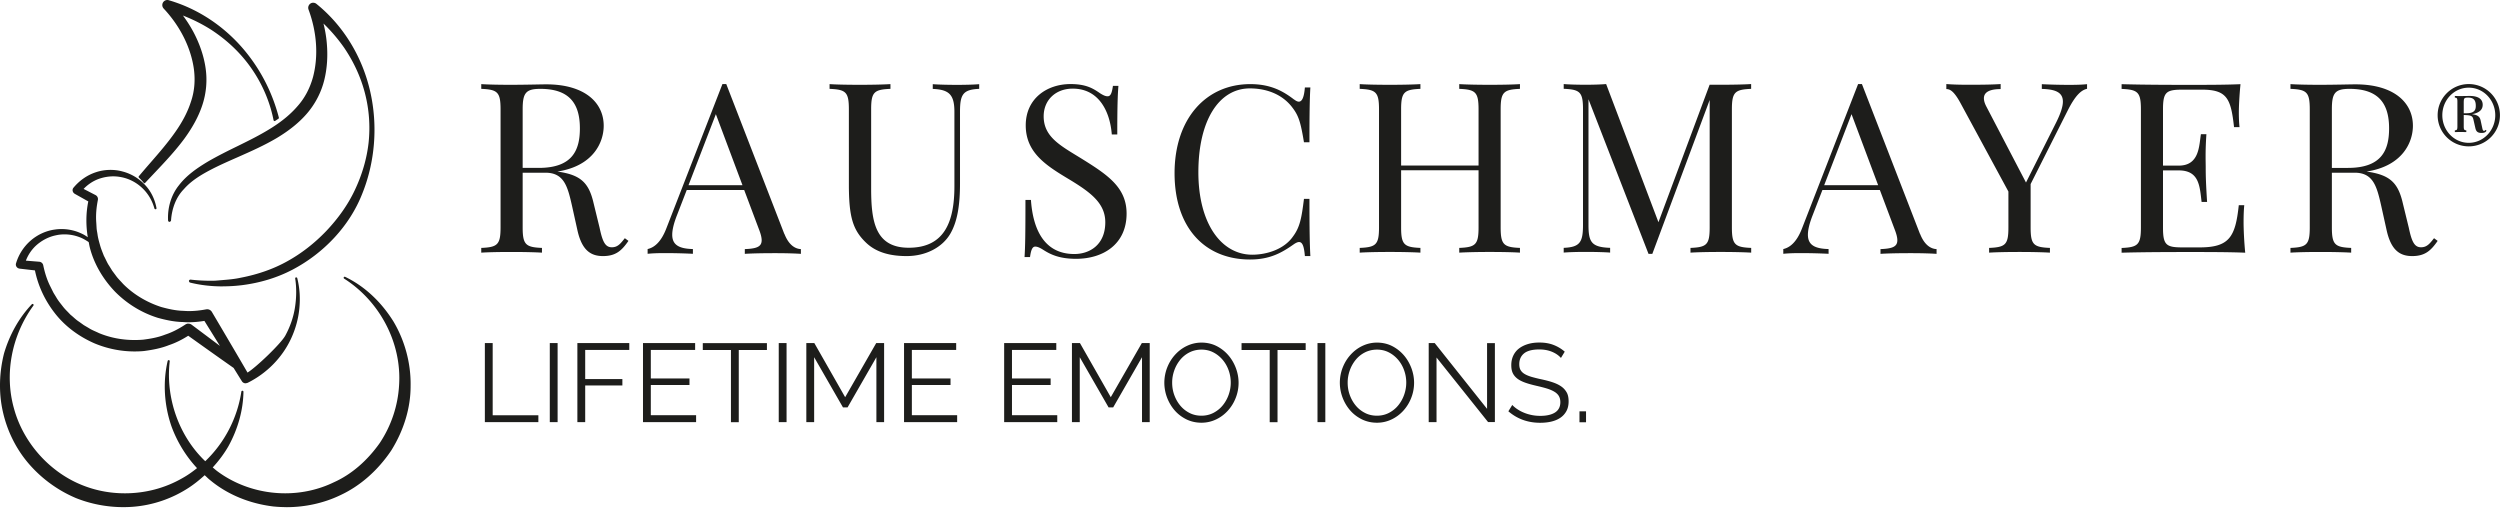<?xml version="1.0" encoding="UTF-8"?> <svg xmlns="http://www.w3.org/2000/svg" xml:space="preserve" style="fill-rule:evenodd;clip-rule:evenodd;stroke-linejoin:round;stroke-miterlimit:2" viewBox="0 0 1824 371"><path d="M209.002 370c-3.25 0-6.5-.167-9.75-.5-17.417-2.167-33.167-8.708-45.542-18.875-1.208-.917-2.292-1.958-3.417-3.042l-.958-.875c-4.125 3.75-8 6.792-11.792 9.25-12.041 7.834-25.916 12.584-40.166 13.75-2.5.209-5 .292-7.5.292-11.875 0-23.875-2.333-34.709-6.708a93.837 93.837 0 0 1-34.416-25.25c-9.209-10.792-15.667-23.959-18.75-38.084-2.959-13.375-2.625-27.875.916-42C7.002 244.042 14.043 231.625 23.21 222c.167-.167.333-.25.542-.25.166 0 .333.042.5.167.291.25.375.708.125 1.041-15.917 21.834-21.25 49.834-14.209 74.959 6.667 24.666 25.459 46 49 55.708 10.042 4.167 20.792 6.292 31.959 6.292 14.916 0 29.458-3.834 42.041-11.125 3.375-1.875 6.75-4.167 10.584-7.25-8.084-8.667-14.5-19.167-18.625-30.417-5.375-15.458-6.375-32.417-2.792-47.792a.763.763 0 0 1 .75-.583h.125c.417.083.667.417.625.833-3.125 26.792 6.75 54.667 25.917 72.917 14.041-13.417 23.416-31.417 26.333-50.75a.764.764 0 0 1 .75-.667h.083c.417 0 .709.375.709.792-.209 13.333-4 27.083-11 39.75-3.084 5.375-6.959 10.542-11.417 15.417.292.25.583.5.833.708.875.75 1.75 1.5 2.709 2.208 13.916 10.292 31.416 15.959 49.333 15.959 12.458 0 24.75-2.792 35.5-8.042 12.708-5.667 24.25-15.583 33.5-28.667 8.333-12.541 13.208-27.041 14.083-42 2.084-30.5-13.666-61.083-40.083-77.916-.333-.209-.458-.667-.25-1 .125-.25.417-.375.667-.375.125 0 .208 0 .333.083 13.875 6.667 26.042 17.875 35.167 32.458 8.416 14.084 12.875 30.792 12.583 47.084.042 15.916-4.833 32.25-14.167 47.208-9.875 14.625-22.75 25.917-37.291 32.625-11.834 5.667-25.375 8.667-39.125 8.667V370Zm-29.75-90.333c-1.125 0-2.167-.542-2.75-1.5-1.25-1.959-6.042-9.709-6.042-9.709-10.917-7.666-22.042-15.583-33.125-23.5-4.875 3.084-9.5 5.334-14.125 6.875-6.042 2.417-12.5 3.5-17.958 4.25-2.375.25-4.75.334-7.125.334-9.875 0-20-2.042-29.209-5.917-11.833-5.167-21.916-12.875-29.125-22.292-7.166-9.25-12.083-19.916-14.291-30.916L14.335 196c-1.75-.208-2.958-1.708-2.75-3.375 0-.042.083-.5.125-.542A35.405 35.405 0 0 1 22.418 175.5c5-4.333 11.292-7.208 17.75-8.042 1.584-.25 3.209-.333 4.792-.333 4.833 0 9.708 1.042 14.125 3.083 1.625.709 3.25 1.625 4.958 2.875-1.458-9-1.333-17.791.375-26.125l-9.791-5.5c-.792-.458-1.292-1.083-1.542-1.875-.25-.791-.125-1.583.292-2.333 4.541-5.583 10.333-9.542 16.583-11.583 3.458-1.167 7.083-1.709 10.75-1.709 2.958 0 5.917.375 8.708 1.167 6.167 1.583 12 5.042 16.417 9.833 4.208 4.375 7.167 10.375 8.333 16.834a.726.726 0 0 1-.583.875h-.167a.802.802 0 0 1-.75-.542c-1.625-5.875-4.708-11.042-9-15.042-4.25-4.041-9.666-6.791-15.208-7.833a29.677 29.677 0 0 0-5.792-.583c-3.708 0-7.5.708-11 2-3.916 1.5-7.625 3.958-10.666 7.166l8.708 4.5c1.292.667 2 2.125 1.708 3.542-1.208 6.125-1.583 11.542-1.166 16.667l.25 4.208c.083.875.208 1.708.375 2.583l.25 1.5c.291 2.334.916 4.667 1.541 6.917l.334 1.167c.5 1.875 1.208 3.666 1.916 5.5l.917 2.333c.458.792.875 1.708 1.333 2.625.792 1.625 1.5 3.167 2.5 4.583l2.209 3.584 2.458 3.291c1.042 1.542 2.375 2.959 3.625 4.292a79.417 79.417 0 0 1 1.792 1.958c7.541 7.625 17.208 13.459 27.916 16.917 5.042 1.375 10.542 2.667 16.209 2.792a47.97 47.97 0 0 0 4.208.166c3.833 0 7.833-.416 12.292-1.25.333-.041.583-.083.791-.083 1.375 0 2.709.75 3.417 1.958l7.042 11.917c6.333 10.75 12.708 21.542 18.958 32.333 6.083-3.666 24.25-20.958 27.542-26.916 3.541-6.5 5.875-13.25 7-20.084 1.208-7.5 1.291-14.75.25-21.583-.084-.417.208-.792.583-.875h.167c.333 0 .666.25.75.583 1.791 7.084 2.291 14.584 1.5 22.292-.709 7.292-2.709 14.625-6 21.75-6.417 13.833-17.625 25.292-31.584 32.25a3.554 3.554 0 0 1-1.458.333l-.083.084Zm-41.792-43.542c.833 0 1.708.292 2.375.792l20.625 15.458-11.333-18.25c-4.125.667-7.917 1-11.542 1a45.51 45.51 0 0 1-4.125-.167c-6.542-.125-12.875-1.583-18.208-3.041-11.75-3.625-22.584-10.25-31.375-19.167-8.917-9.333-15.25-20.333-18.25-31.792a36.109 36.109 0 0 1-.625-2.916l-.292-1.417c-2.292-1.5-4.542-2.833-6.792-3.625-3.5-1.333-7.166-2-10.875-2-2.083 0-4.166.208-6.166.667-5.459 1.083-10.709 3.875-14.917 7.791-3.042 2.917-5.5 6.584-7.083 10.709l9.75.791a3.233 3.233 0 0 1 2.916 2.584c1.292 6.125 3 11.25 5.375 15.833l1.875 3.792c.375.75.875 1.5 1.334 2.25l.791 1.291c1.167 2.084 2.667 4 4.125 5.834l.709.916c1.166 1.542 2.5 2.917 3.875 4.292.583.625 1.166 1.208 1.75 1.833.708.584 1.5 1.25 2.25 1.917 1.333 1.208 2.625 2.333 4.083 3.25l3.417 2.458 3.541 2.084c1.584 1.041 3.334 1.833 5.042 2.583.792.375 1.625.708 2.417 1.125 8.125 3.375 16.916 5.083 26.125 5.083 2.083 0 4.125-.083 6.166-.25 5.167-.666 10.75-1.583 16-3.666 4.792-1.542 9.625-3.959 14.792-7.375.708-.459 1.458-.709 2.25-.709v.042Zm24.917-27.167c-8.209 0-16.209-.916-23.709-2.791-.416-.084-.916-.917-.791-1.334.125-.5.583-.833 1.083-.833 5.25.583 10 .833 14.583.833 1.334 0 2.625 0 3.959-.083 1.458-.125 3-.25 4.5-.375 4.5-.375 9.166-.75 13.625-1.75 12.625-2.417 24.083-6.458 34.041-12.042 10.25-5.666 19.792-13.083 28.375-22.041 8.875-9.375 15.834-19.292 20.667-29.5 5.458-11.417 8.875-23.125 10.208-34.875a101.298 101.298 0 0 0-2.708-36.375c-3-11.5-8.083-22.625-15.167-33.042a119.89 119.89 0 0 0-15.041-17.583 89.256 89.256 0 0 1 2.375 13.708c.916 9.708.333 18.958-1.792 27.542-2.25 9.125-6.75 17.708-13 24.833-5.417 6.208-12.417 11.875-21.375 17.292-9.375 5.583-19.25 9.916-28.833 14.166-6.25 2.75-12.709 5.584-18.792 8.709-7.292 3.791-14.833 8.166-20.458 14.625-5.417 5.541-8.709 13.625-9.334 22.791 0 .417-.708 1.042-1.083 1.042-.625 0-1.042-.458-1.083-1.042-.5-9.5 2.416-18.875 8-25.75 5.708-7.416 13.458-12.625 21-17.166 7.041-4.084 14.333-7.709 21.416-11.167 8.75-4.292 17-8.375 24.875-13.333 7.917-4.959 14.167-10.167 19.125-15.917 5.25-5.875 9.042-13 11.334-21.292 4-15.166 2.875-32.625-3.25-49.166-.75-2 .25-4.125 2.125-4.834.416-.166.833-.208 1.291-.208.834 0 1.667.292 2.334.833 19.583 15.792 33.5 38.542 39.25 64.042 5.625 24.792 3.541 51.292-5.875 74.542-9 23-27.625 43.208-51.084 55.458-10.958 5.708-23.208 9.458-36.5 11.167-4.708.583-9.416.875-14.041.875l-.25.041Zm-56.875-75.208c-.209 0-.417-.125-.584-.292a34.455 34.455 0 0 0-3.541-3.833c-.292-.292-.334-.75-.084-1.042a679.76 679.76 0 0 1 8.584-10c6.458-7.416 12.541-14.458 17.916-22.125 5.375-7.625 9.125-14.833 11.459-22.083 2.583-7.458 3.333-15.5 2.208-24-2.167-15.542-9.958-31.208-22-44.083-1.458-1.542-1.375-3.875.125-5.292.667-.625 1.583-1 2.5-1 .333 0 .708.042 1.042.167 24.166 7 45.791 22.625 60.916 43.916 9 12.584 15.5 26.625 19.417 41.709.083.333-.042.666-.333.833l-2.375 1.583a.7.7 0 0 1-.417.125c-.125 0-.208 0-.292-.083-.208-.083-.375-.292-.458-.542-.583-3-1.333-6-2.167-8.833-3.5-11.708-9.041-22.625-16.541-32.5-7.209-9.458-16.209-17.75-26.75-24.625-6.417-4.083-13.375-7.583-20.667-10.417a95.881 95.881 0 0 1 7.5 11.709c4.583 8.583 7.625 17.375 8.958 26.083a58.81 58.81 0 0 1-2.416 27.917c-2.625 7.833-6.875 15.75-13.042 24.208-6.542 8.833-14.042 16.792-21.292 24.458-2.416 2.584-4.875 5.125-7.25 7.709a.673.673 0 0 1-.541.25l.125.083ZM1823.96 84.083c0 12.542-10.167 22.709-22.75 22.709s-22.708-10.167-22.708-22.709c0-12.541 10.166-22.75 22.708-22.75 12.542 0 22.75 10.167 22.75 22.75Zm-3.417 0c0-11-8.541-20.125-19.333-20.125-10.792 0-19.292 9.084-19.292 20.125 0 11.042 8.542 20.125 19.292 20.125 10.75 0 19.333-9.125 19.333-20.125Zm-7.208 10.667.833.542c-.625 1.291-1.791 1.708-3.583 1.708-2.875 0-3.917-1.042-4.5-3.292l-1.375-6.041c-.625-3-1.375-3.625-7.167-3.75v8.208c0 2.5.334 2.833 1.875 3v1.25c-1.041 0-2.666-.083-4.125-.083-1.708 0-3.25.083-4.25.083v-1.25c1.542-.167 1.875-.458 1.875-3V74.292c0-2.584-.333-2.959-1.875-3.084V70c1 .083 2.542.083 3.917.083 3 0 5.833-.083 7-.083 6.167 0 9.417 2.333 9.417 6.417 0 2.833-1.5 5.791-7.875 6.916 4.5.5 5.875 2.042 6.416 4.75l1 4.667c.334 1.375.417 2.708 1.459 2.708.333 0 .708-.208.958-.666v-.042Zm-15.792-20.833v8.708h1.959c5.791 0 6.833-2.333 6.833-5.375 0-4.083-1.458-6.042-5.667-6.042-2.625 0-3.083.5-3.083 2.709h-.042ZM458.543 175.708c-4.916 7.125-9.25 11.125-18.583 11.125-8.75 0-15.375-4-18.667-18.833l-3.833-17.292c-3.292-14.75-5.875-24.708-19.583-24.708h-16.542v39.958c0 12.625 2.292 14.417 14.083 14.917v3.458c-5.333-.333-14.083-.5-22.041-.5-9 0-17.375.167-22.25.5v-3.458c11.791-.5 14.083-2.292 14.083-14.917V79.75c0-12.625-2.292-14.417-14.083-14.917v-3.458c4.833.333 13.583.5 21.208.5 10.958 0 22.042-.333 26.208-.333 28 0 41.917 13.25 41.917 30.208 0 12.042-7.542 29.375-33.792 33.417l2.125.333c15.459 2.542 21.042 8.5 24.334 22.917l4.333 17.75c2.125 10.083 4.083 14.25 8.917 14.25 4.25 0 6.291-2.542 9.5-6.625l2.625 1.958.041-.042ZM381.335 79.75v42.75h11.708c24.625 0 30.042-12.917 30.042-28.833 0-18.25-7.792-28.834-28.833-28.834-10.625 0-12.917 2.959-12.917 14.917ZM572.293 170.625c3.459 8.833 8.417 10.958 12.042 11.125v3.458c-4.75-.333-12.042-.5-18.667-.5-9 0-17.291.167-22.25.5v-3.458c8.417-.333 12.292-1.625 12.292-6.458 0-2.042-.667-4.667-2.042-8.167l-10.708-28.5h-41.917l-7.125 18.417c-2.375 6.041-3.458 10.708-3.458 14.25 0 7.541 5.167 10.166 15.083 10.416v3.459a416.69 416.69 0 0 0-20.041-.5c-6.125 0-9.5.166-13 .5v-3.459c4.5-1 9.666-4.666 13.666-15.083l40.917-105.292h2.792l42.333 109.292h.083Zm-50-87.333-19.958 51.833h39.375l-19.417-51.833ZM714.418 64.833c-11.791.5-14 4-14 16.709v52.25c0 16.125-1.958 28-7.125 36.833-5.75 9.75-17.583 16.208-31.833 16.208-11.125 0-21.542-2.291-29.208-9.416-10.25-9.584-12.917-19.417-12.917-43.125V79.75c0-12.625-2.208-14.417-14.083-14.917v-3.458c4.916.333 13.25.5 22.25.5 8.041 0 16.708-.167 22.166-.5v3.458c-11.875.5-14.083 2.292-14.083 14.917v57.542c0 23.833 2.708 43.458 27.417 43.458 26.208 0 33.333-19.083 33.333-44.958V81.583c0-12.708-4-16.208-15.792-16.708v-3.458c4.167.333 11.792.5 17.75.5 5.959 0 12.292-.167 16.125-.5v3.458-.042ZM802.21 67.792c2.792 1.791 4.333 2.458 5.958 2.458 2.209 0 3.125-2.625 3.834-7.625h4c-.5 6.125-.834 13.583-.834 35.458h-4c-1.291-16.541-9.25-33.416-28.5-33.416-12.375 0-21.208 8.25-21.208 20.208 0 15.792 13.583 22.042 29.208 31.833 18.084 11.292 31.292 20.459 31.292 39.125 0 22.042-16.708 33-36.917 33-12.291 0-18.75-3.291-23.75-6.458-2.791-1.792-4.5-2.458-5.958-2.458-2.208 0-3.125 2.625-3.833 7.625h-4c.5-7.125.666-17.125.666-41.667h4c1.459 21.042 9.417 39.458 31.667 39.458 11.292 0 22.583-6.791 22.583-23.166 0-14.084-10.958-22.042-27.083-31.75-16.542-9.917-30.958-19.334-30.958-38.959 0-19.625 15.541-30.125 32.666-30.125 11.459 0 16.542 3.292 21.209 6.459h-.042ZM944.252 72.625c1.291 1 2.375 1.542 3.375 1.542 2.375 0 3.833-3.209 4.416-10.334h4c-.5 8.5-.666 19.792-.666 39.959h-4c-2.459-14.75-3.834-19.417-8.75-25.709-7.292-9.416-18.75-13.583-30.709-13.583-22.666 0-37.583 23.5-37.583 61.167 0 37.666 16.875 60.166 39.292 60.166 10.416 0 23.166-3.833 29.708-13.25 5.083-6.791 6.292-13.416 8.042-27.5h4c0 21.042.166 32.917.666 41.75h-4c-.583-7.125-1.791-10.25-4.25-10.25-.916 0-2.125.5-3.583 1.459-8.583 6.041-17.208 11.291-32.167 11.291-33 0-55.083-23.166-55.083-62.958s22.917-65 55.25-65c15.292 0 24.333 5.417 32 11.292l.042-.042ZM1108.96 64.833c-11.792.5-14.083 2.292-14.083 14.917v86.208c0 12.625 2.291 14.417 14.083 14.917v3.458c-4.833-.333-13.167-.5-22.25-.5-7.958 0-16.625.167-22.042.5v-3.458c11.792-.5 14.084-2.292 14.084-14.917v-41.75h-56.5v41.75c0 12.625 2.291 14.417 14.083 14.917v3.458c-5.333-.333-14.083-.5-22.042-.5-9 0-17.375.167-22.25.5v-3.458c11.792-.5 14.084-2.292 14.084-14.917V79.75c0-12.625-2.292-14.417-14.084-14.917v-3.458c4.834.333 13.25.5 22.25.5 7.959 0 16.709-.167 22.042-.5v3.458c-11.792.5-14.083 2.292-14.083 14.917v41h56.5v-41c0-12.625-2.292-14.417-14.084-14.917v-3.458c5.417.333 14.084.5 22.042.5 9.083 0 17.375-.167 22.25-.5v3.458ZM1277.67 64.833c-11.791.5-14.083 2.292-14.083 14.917v86.208c0 12.625 2.292 14.417 14.083 14.917v3.458c-5.416-.333-14.083-.5-22.041-.5-9.084 0-17.375.167-22.25.5v-3.458c11.791-.5 14-2.292 14-14.917v-93l-41.834 112.25h-2.791l-43.792-112.791v91.708c0 12.708 2.292 16.208 15.792 16.708v3.459c-4.167-.334-11.792-.5-17.75-.5-5.959 0-12.292.166-16.125.5v-3.459c11.791-.5 14.083-4 14.083-16.708V79.708c0-12.625-2.292-14.416-14.083-14.916v-3.459c3.833.334 10.25.5 16.125.5 5.083 0 11.041-.166 14.833-.5l38.167 100.792 37.333-100.292h8.25c7.958 0 16.625-.166 22.042-.5v3.459l.041.041ZM1400.88 170.625c3.458 8.833 8.416 10.958 12.041 11.125v3.458c-4.75-.333-12.041-.5-18.666-.5-9 0-17.292.167-22.25.5v-3.458c8.416-.333 12.291-1.625 12.291-6.458 0-2.042-.666-4.667-2.041-8.167l-10.709-28.5h-41.916l-7.125 18.417c-2.375 6.041-3.459 10.708-3.459 14.25 0 7.541 5.167 10.166 15.084 10.416v3.459a416.73 416.73 0 0 0-20.042-.5c-6.125 0-9.5.166-13 .5v-3.459c4.5-1 9.667-4.666 13.667-15.083l40.916-105.292h2.792l42.333 109.292h.084Zm-50-87.333-19.959 51.833h39.375l-19.416-51.833ZM1522.71 61.333v3.459c-4.5 1-8.667 5.166-13.917 15.458l-27.25 54.042v31.666c0 12.625 2.209 14.417 14.084 14.917v3.458c-5.417-.333-14.084-.5-22.042-.5-9.083 0-17.375.167-22.333.5v-3.458c11.875-.5 14.083-2.292 14.083-14.917V139.75l-35.208-65c-4.75-8.583-7.625-9.75-10.084-9.75v-3.667c4.5.334 9.334.5 15.292.5 7.625 0 16.875 0 24.333-.5V65c-6.625 0-12.208 1.542-12.208 6.708 0 1.625.5 3.584 1.792 6.042l28.916 55.417 22.167-44.125c3.208-6.542 4.75-11.375 4.75-14.917 0-6.875-5.667-9-15.375-9.25v-3.458c6.625.333 13.917.5 20.042.5 6.125 0 9.5-.167 13-.5l-.042-.084ZM1638.13 184.375c-11.792-.5-28.167-.5-39.792-.5-10.417 0-33.333 0-50.417.5v-3.458c11.792-.5 14.084-2.292 14.084-14.917V79.792c0-12.625-2.292-14.417-14.084-14.917v-3.458c17.042.5 39.959.5 50.417.5 10.458 0 25.542 0 36.333-.5-.833 8.166-1.208 16.541-1.208 20.541s.167 8.167.5 10.792h-4c-2.292-20.542-4.917-27.333-23.333-27.333h-14.417c-11.792 0-14.083 1.791-14.083 14.416v41h11.541c15.084 0 14.75-14.583 16.125-22.916h4c-.5 7.375-.583 12.375-.583 16.375 0 3.208.083 5.75.083 8.333 0 5.667.167 11.458 1 24.708h-4c-1.375-11.125-1.541-23-16.625-23h-11.541v41.75c0 12.625 2.291 14.417 14.083 14.417h12.708c21.709 0 26.042-7.792 28.5-30.792h4c-.333 3.125-.5 7.709-.5 12.542 0 4.333.334 13.417 1.209 22.25v-.125ZM1778.54 175.708c-4.916 7.125-9.25 11.125-18.583 11.125-8.75 0-15.375-4-18.667-18.833l-3.833-17.292c-3.292-14.75-5.875-24.708-19.583-24.708h-16.542v39.958c0 12.625 2.292 14.417 14.083 14.917v3.458c-5.333-.333-14.083-.5-22.041-.5-9 0-17.375.167-22.25.5v-3.458c11.791-.5 14.083-2.292 14.083-14.917V79.75c0-12.625-2.292-14.417-14.083-14.917v-3.458c4.833.333 13.583.5 21.208.5 10.958 0 22.042-.333 26.208-.333 28 0 41.917 13.25 41.917 30.208 0 12.042-7.542 29.375-33.792 33.417l2.125.333c15.459 2.542 21.042 8.5 24.334 22.917l4.333 17.75c2.125 10.083 4.083 14.25 8.917 14.25 4.25 0 6.291-2.542 9.5-6.625l2.625 1.958.041-.042Zm-77.208-95.958v42.75h11.708c24.625 0 30.042-12.917 30.042-28.833 0-18.25-7.792-28.834-28.833-28.834-10.625 0-12.917 2.959-12.917 14.917ZM353.752 308v-57.708h5.708v52.666h33.333V308h-39.041ZM401.127 250.292h5.708V308h-5.708zM421.252 308v-57.708h37.875v5.041H426.96v21.209h27.125v4.708H426.96V308h-5.708ZM507.877 302.958V308h-38.75v-57.708h38.041v5.041h-32.333v20.792h28.208v4.792h-28.208v22h33.083l-.041.041ZM559.543 255.375h-20.541v52.667h-5.709v-52.667h-20.541v-5.042h46.791v5.042ZM568.168 250.292h5.708V308h-5.708zM639.418 308v-47.375l-21.041 36.625h-3.334l-21.041-36.625V308h-5.709v-57.708h5.834l22.5 39.5 22.666-39.5h5.75V308h-5.708.083ZM698.335 302.958V308h-38.75v-57.708h38.042v5.041h-32.334v20.792h28.209v4.792h-28.209v22h33.084l-.042.041ZM771.377 302.958V308h-38.75v-57.708h38.041v5.041h-32.333v20.792h28.208v4.792h-28.208v22h33.083l-.041.041ZM833.21 308v-47.375l-21.042 36.625h-3.333l-21.042-36.625V308h-5.708v-57.708h5.833l22.5 39.5 22.667-39.5h5.75V308h-5.708.083ZM876.585 308.417c-4 0-7.667-.834-11-2.459-3.333-1.666-6.208-3.833-8.583-6.583s-4.209-5.875-5.542-9.375c-1.292-3.5-1.958-7.125-1.958-10.792 0-3.666.708-7.541 2.083-11.041 1.375-3.5 3.292-6.625 5.75-9.334 2.458-2.708 5.292-4.875 8.625-6.458a24.59 24.59 0 0 1 10.708-2.417c3.834 0 7.667.834 11 2.542a28.115 28.115 0 0 1 8.542 6.708c2.375 2.75 4.167 5.875 5.5 9.375 1.292 3.5 1.958 7.042 1.958 10.667 0 3.833-.708 7.542-2.083 11.042-1.375 3.541-3.292 6.625-5.708 9.291-2.417 2.667-5.25 4.834-8.584 6.417a24.59 24.59 0 0 1-10.708 2.417Zm-21.375-29.25c0 3.125.5 6.166 1.542 9.041 1.041 2.875 2.5 5.459 4.375 7.709a21.187 21.187 0 0 0 6.75 5.375c2.583 1.333 5.5 2 8.708 2s6.208-.709 8.875-2.125c2.667-1.417 4.917-3.25 6.75-5.542a25.733 25.733 0 0 0 4.25-7.708c1-2.875 1.5-5.792 1.5-8.792 0-3.125-.542-6.167-1.583-9.042a24.462 24.462 0 0 0-4.417-7.666c-1.917-2.209-4.125-4-6.75-5.334-2.583-1.333-5.458-2-8.625-2s-6.208.709-8.875 2.084-4.917 3.208-6.75 5.5a25.72 25.72 0 0 0-4.25 7.708c-1 2.875-1.5 5.792-1.5 8.792ZM952.627 255.375h-20.542v52.667h-5.708v-52.667h-20.542v-5.042h46.792v5.042ZM961.252 250.292h5.708V308h-5.708zM1004.63 308.417c-4 0-7.667-.834-11-2.459-3.334-1.666-6.209-3.833-8.584-6.583s-4.208-5.875-5.541-9.375c-1.292-3.5-1.959-7.125-1.959-10.792 0-3.666.709-7.541 2.084-11.041s3.291-6.625 5.75-9.334c2.458-2.708 5.291-4.875 8.625-6.458a24.59 24.59 0 0 1 10.708-2.417c3.833 0 7.667.834 11 2.542a28.127 28.127 0 0 1 8.542 6.708c2.375 2.75 4.166 5.875 5.5 9.375 1.291 3.5 1.958 7.042 1.958 10.667 0 3.833-.708 7.542-2.083 11.042-1.375 3.541-3.292 6.625-5.709 9.291-2.416 2.667-5.25 4.834-8.583 6.417a24.59 24.59 0 0 1-10.708 2.417Zm-21.375-29.25c0 3.125.5 6.166 1.541 9.041 1.042 2.875 2.5 5.459 4.375 7.709a21.187 21.187 0 0 0 6.75 5.375c2.584 1.333 5.5 2 8.709 2 3.208 0 6.208-.709 8.875-2.125 2.666-1.417 4.916-3.25 6.75-5.542a25.733 25.733 0 0 0 4.25-7.708c1-2.875 1.5-5.792 1.5-8.792 0-3.125-.542-6.167-1.584-9.042a24.44 24.44 0 0 0-4.416-7.666c-1.917-2.209-4.125-4-6.75-5.334-2.584-1.333-5.459-2-8.625-2-3.167 0-6.209.709-8.875 2.084-2.667 1.375-4.917 3.208-6.75 5.5a25.699 25.699 0 0 0-4.25 7.708c-1 2.875-1.5 5.792-1.5 8.792ZM1048.09 260.833V308h-5.708v-57.708h4.375l38.208 48v-47.959h5.708v57.625h-4.958l-37.625-47.125ZM1138.84 261.125c-1.625-1.833-3.792-3.333-6.5-4.458s-5.792-1.709-9.25-1.709c-5.083 0-8.792.959-11.125 2.875-2.333 1.917-3.5 4.542-3.5 7.834 0 1.75.292 3.166.917 4.25.625 1.125 1.583 2.083 2.875 2.875 1.291.791 2.958 1.5 5 2.125 2.041.583 4.416 1.208 7.208 1.791 3.083.667 5.875 1.375 8.333 2.209 2.459.833 4.584 1.833 6.292 3.041 1.75 1.209 3.042 2.709 4 4.417.958 1.708 1.375 3.917 1.375 6.5s-.5 4.958-1.542 6.917a13.784 13.784 0 0 1-4.291 4.875c-1.834 1.291-4.042 2.25-6.584 2.875-2.541.625-5.333.916-8.375.916-8.958 0-16.666-2.791-23.166-8.375l2.833-4.625a21.45 21.45 0 0 0 3.708 3.084 26.076 26.076 0 0 0 4.792 2.541c1.75.75 3.625 1.292 5.625 1.709 2 .416 4.125.625 6.333.625 4.584 0 8.209-.834 10.75-2.459 2.584-1.666 3.875-4.166 3.875-7.5 0-1.791-.375-3.291-1.083-4.5-.708-1.208-1.833-2.291-3.292-3.166-1.458-.875-3.291-1.667-5.458-2.334-2.167-.666-4.667-1.291-7.542-1.958-3.041-.708-5.708-1.417-7.958-2.208-2.25-.792-4.208-1.709-5.75-2.834-1.542-1.125-2.75-2.5-3.542-4.083-.791-1.583-1.166-3.542-1.166-5.875 0-2.667.5-5.042 1.5-7.125s2.416-3.833 4.25-5.208c1.833-1.375 4-2.417 6.5-3.167s5.25-1.083 8.291-1.083c3.834 0 7.292.583 10.292 1.75 3 1.166 5.75 2.791 8.167 4.916l-2.75 4.542h-.042ZM1152.38 300.125h4.792v7.958h-4.792z" style="fill:#1d1d1b;fill-rule:nonzero"></path></svg> 